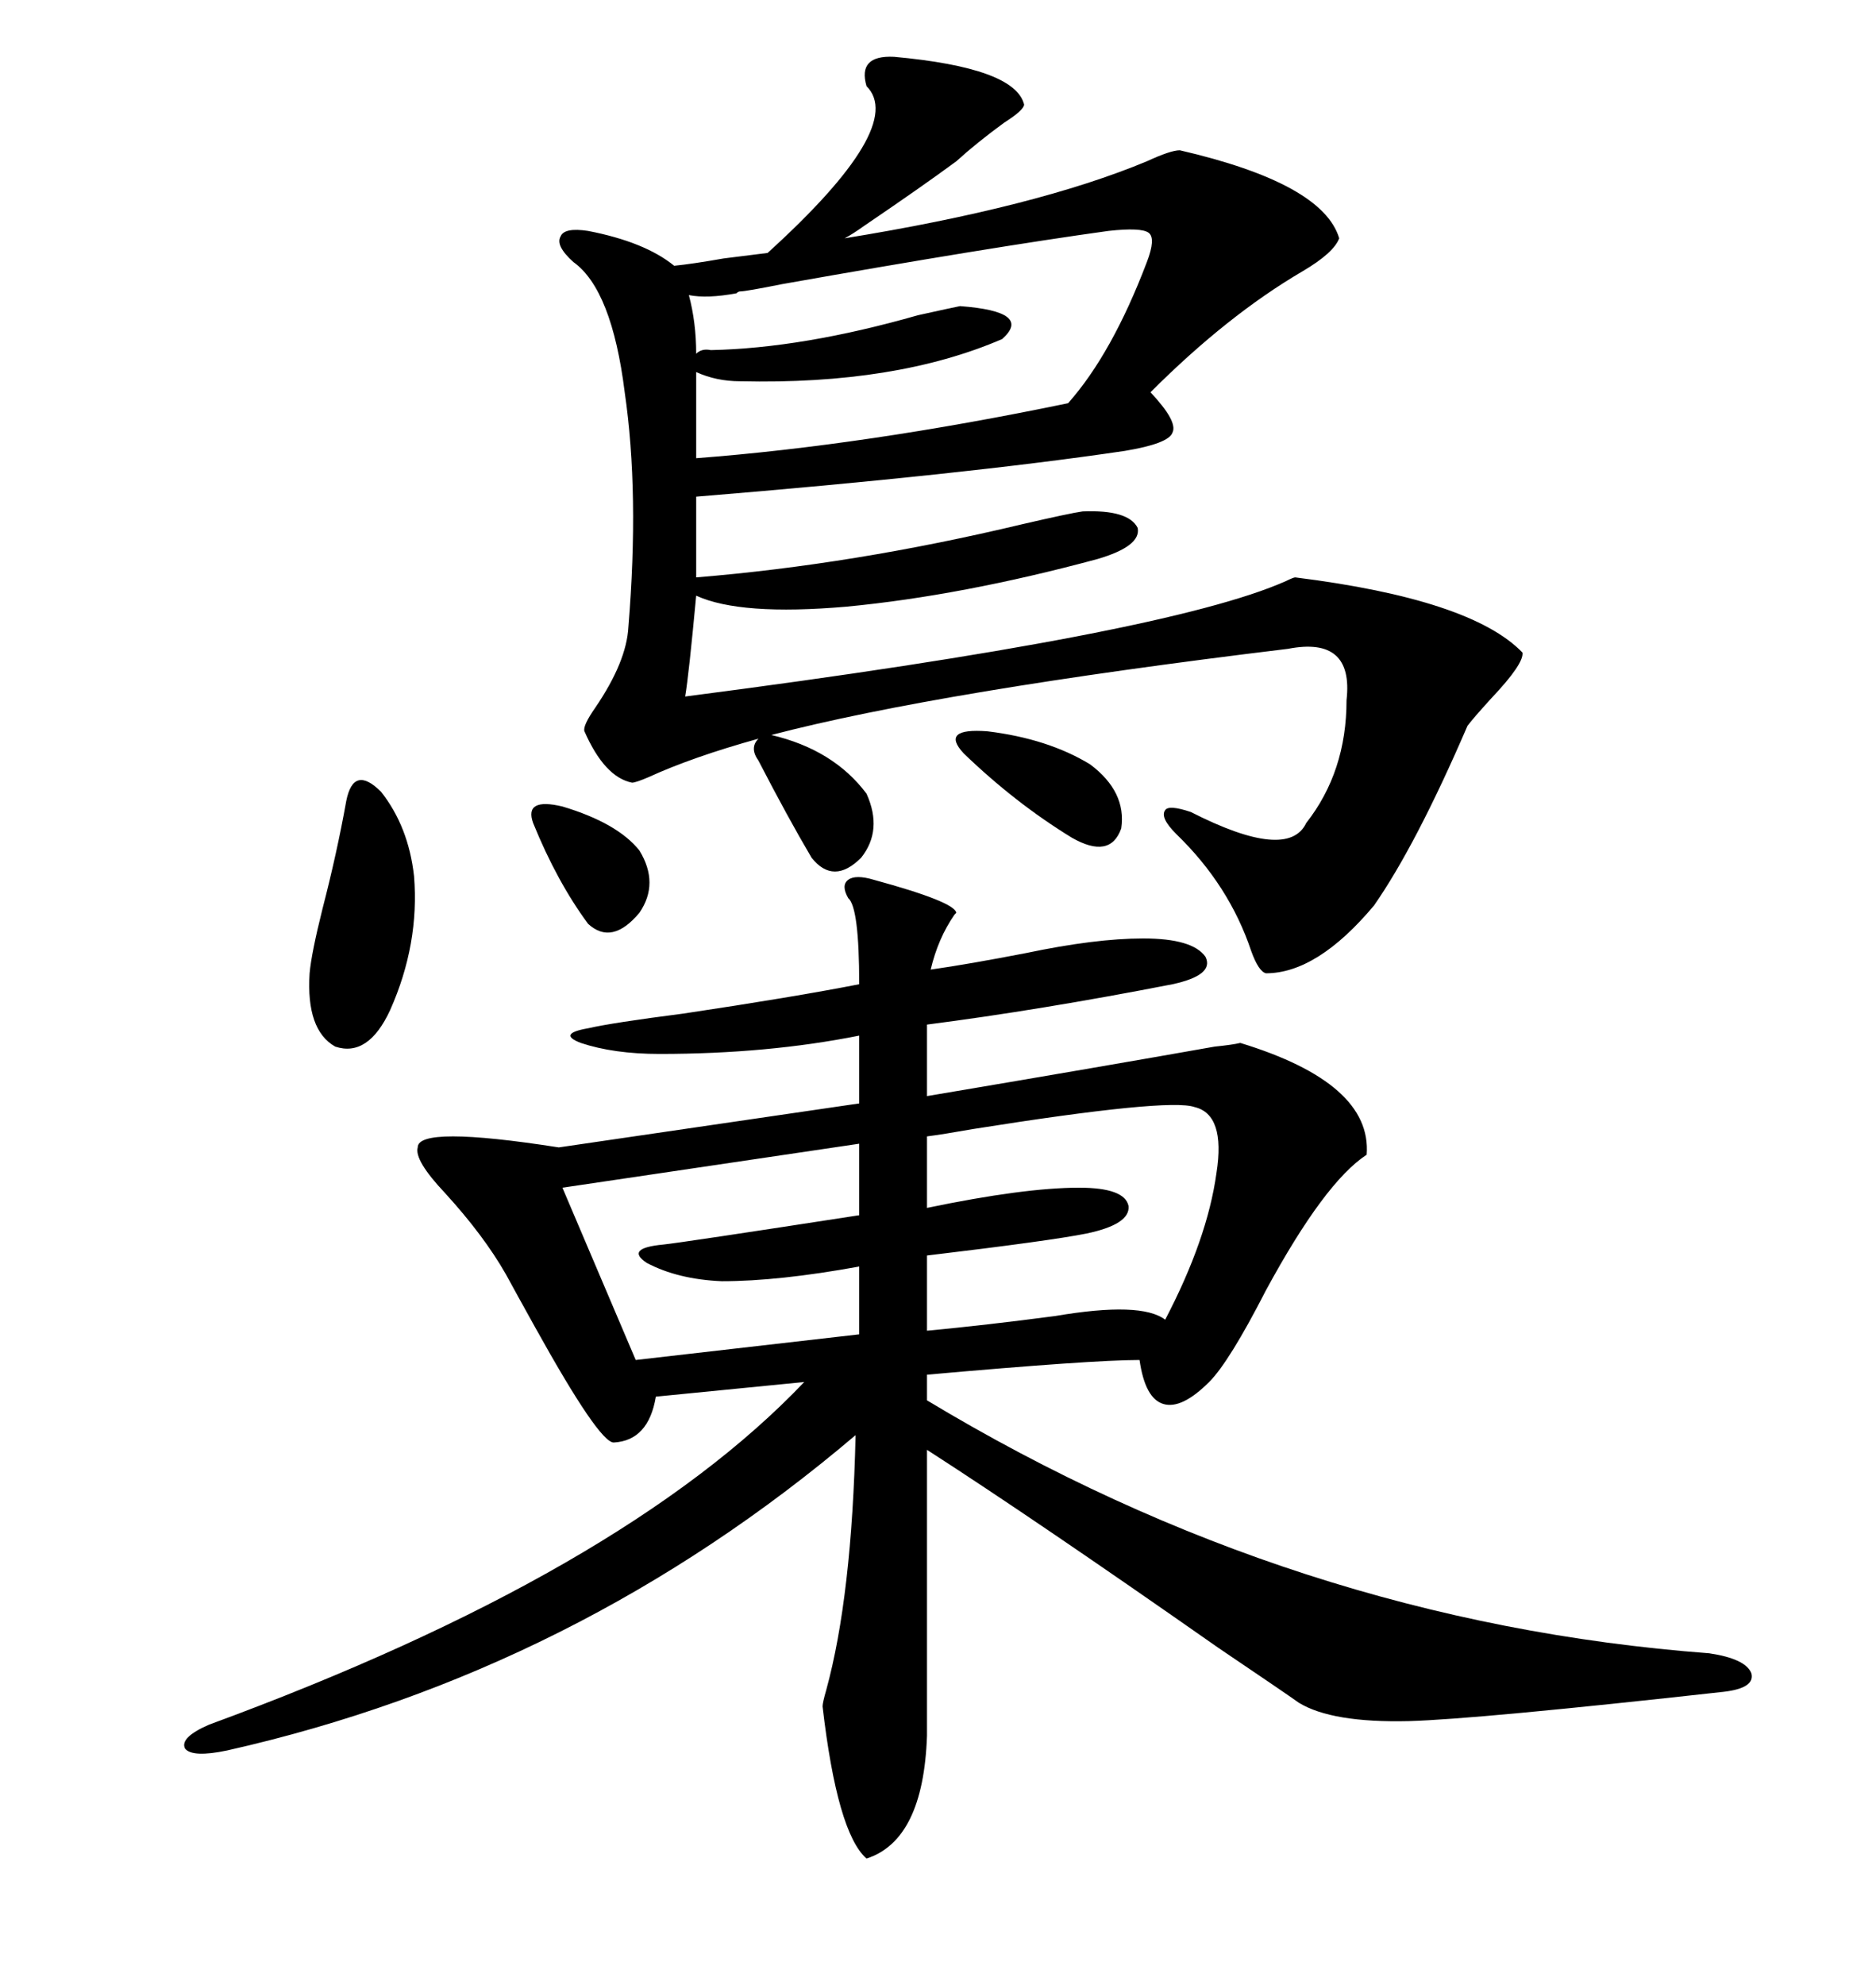 <svg xmlns="http://www.w3.org/2000/svg" xmlns:xlink="http://www.w3.org/1999/xlink" width="300" height="317.285"><path d="M139.75 140.63L139.75 140.63Q152.64 144.14 152.93 145.90L152.93 145.90Q152.93 145.90 152.64 146.19L152.64 146.19Q150 150 148.83 154.98L148.83 154.98Q154.98 154.10 164.06 152.34L164.06 152.34Q175.20 150 182.81 150L182.81 150Q190.72 150 192.77 152.93L192.77 152.93Q194.24 155.86 187.50 157.32L187.50 157.32Q166.41 161.43 148.24 163.77L148.24 163.77L148.24 175.20Q176.07 170.51 194.24 167.29L194.24 167.29Q197.17 166.99 198.34 166.70L198.34 166.70Q219.43 173.14 218.55 184.57L218.55 184.57Q211.82 188.96 202.44 206.25L202.44 206.25Q196.58 217.68 193.36 220.90L193.36 220.90Q188.96 225.29 186.04 224.41L186.04 224.41Q183.11 223.54 182.23 217.38L182.23 217.38Q174.61 217.38 148.24 219.73L148.24 219.73L148.24 223.83Q207.13 259.28 273.34 264.26L273.34 264.26Q279.20 265.14 280.08 267.48L280.08 267.48Q280.66 269.82 275.68 270.41L275.68 270.41Q236.13 274.80 225.29 275.10L225.29 275.10Q212.99 275.39 207.71 272.17L207.71 272.17Q205.66 270.70 194.82 263.38L194.82 263.38Q165.53 242.87 148.24 231.74L148.24 231.74L148.24 277.44Q147.66 294.14 138.57 297.07L138.57 297.07Q133.89 292.97 131.54 272.75L131.54 272.75Q131.54 272.17 132.13 270.12L132.13 270.12Q136.23 255.18 136.82 229.39L136.82 229.39Q92.29 267.19 36.33 279.79L36.33 279.79Q30.76 280.96 29.59 279.49L29.59 279.49Q28.71 277.73 33.40 275.68L33.40 275.68Q99.61 251.37 128.61 220.90L128.61 220.90L104.88 223.24Q103.71 230.27 98.14 230.57L98.14 230.57Q95.80 230.57 85.55 212.11L85.55 212.11Q82.62 206.84 80.86 203.61L80.86 203.61Q77.34 197.46 71.19 190.72L71.19 190.72Q66.21 185.45 66.80 183.40L66.80 183.40Q66.80 179.88 89.36 183.40L89.36 183.40L137.40 176.37L137.40 165.53Q122.75 168.46 105.47 168.46L105.47 168.46Q98.14 168.46 92.87 166.70L92.87 166.70Q89.06 165.23 94.04 164.36L94.04 164.36Q97.85 163.48 109.28 162.01L109.28 162.01Q126.86 159.38 137.40 157.32L137.40 157.32Q137.40 145.02 135.64 143.55L135.64 143.55Q134.47 141.50 135.64 140.63L135.64 140.63Q136.82 139.75 139.75 140.63ZM121.29 121.58L121.29 121.58Q119.82 119.53 121.29 118.07L121.29 118.07Q110.74 121.00 103.71 124.22L103.71 124.22Q101.66 125.10 101.07 125.10L101.07 125.10Q96.68 124.22 93.46 116.89L93.46 116.89Q93.16 116.02 95.21 113.09L95.21 113.09Q100.20 105.76 100.49 100.20L100.49 100.20Q102.25 78.81 99.90 62.70L99.90 62.70Q97.85 46.29 91.70 41.89L91.70 41.89Q88.77 39.26 89.65 37.79L89.65 37.79Q90.23 36.33 94.04 36.91L94.04 36.91Q103.13 38.67 107.81 42.48L107.81 42.48Q110.74 42.19 115.72 41.31L115.72 41.31Q120.41 40.72 122.75 40.43L122.75 40.43Q145.02 20.21 138.57 13.77L138.57 13.77Q137.11 8.79 142.97 9.08L142.97 9.08Q162.30 10.84 163.77 16.70L163.77 16.70Q163.77 17.58 160.55 19.63L160.55 19.63Q156.15 22.85 152.93 25.78L152.93 25.78Q147.36 29.88 138.28 36.04L138.28 36.04Q136.23 37.50 135.06 38.09L135.06 38.09Q165.82 33.11 183.40 25.78L183.40 25.78Q187.21 24.02 188.67 24.02L188.67 24.02Q211.52 29.30 214.16 38.09L214.16 38.09Q213.28 40.43 208.30 43.36L208.30 43.36Q196.29 50.39 183.98 62.70L183.98 62.70Q188.38 67.38 187.50 69.14L187.50 69.14Q186.91 70.90 179.88 72.07L179.88 72.07Q154.10 75.88 111.33 79.39L111.33 79.39L111.33 92.29Q136.52 90.23 163.48 83.79L163.48 83.79Q171.09 82.03 173.14 81.74L173.14 81.74Q180.47 81.45 181.93 84.38L181.93 84.38Q182.52 87.30 175.49 89.36L175.49 89.36Q153.81 95.21 135.35 96.97L135.35 96.97Q118.36 98.44 111.33 95.21L111.33 95.21Q110.16 107.81 109.57 111.33L109.57 111.33Q186.62 101.37 205.66 92.87L205.66 92.87Q206.84 92.29 207.13 92.29L207.13 92.29Q235.25 95.80 243.46 104.30L243.46 104.30Q243.75 106.05 238.48 111.62L238.48 111.62Q235.55 114.84 234.67 116.02L234.67 116.02Q226.46 135.06 219.73 144.73L219.73 144.73Q210.64 155.57 202.44 155.57L202.44 155.57Q201.27 155.27 200.10 152.05L200.10 152.05Q196.58 141.50 188.09 133.30L188.09 133.30Q185.45 130.66 186.33 129.49L186.33 129.49Q186.91 128.61 190.43 129.79L190.43 129.79Q205.96 137.70 208.89 131.54L208.89 131.54Q215.33 123.34 215.33 111.91L215.33 111.91Q216.50 101.66 205.96 103.71L205.96 103.71Q150.29 110.45 123.34 117.48L123.34 117.48Q133.30 119.82 138.57 126.86L138.57 126.86Q141.21 132.71 137.70 137.11L137.70 137.11Q133.30 141.50 129.79 137.11L129.79 137.11Q125.98 130.66 121.29 121.58ZM110.16 47.17L110.16 47.17Q111.33 51.56 111.33 56.54L111.33 56.54Q112.21 55.66 113.67 55.96L113.67 55.96Q128.32 55.66 146.78 50.39L146.78 50.39Q152.05 49.22 153.52 48.93L153.52 48.93Q165.23 49.80 160.25 54.20L160.25 54.20Q143.26 61.52 118.36 60.94L118.36 60.94Q114.55 60.94 111.33 59.47L111.33 59.47L111.33 73.24Q138.28 71.19 170.80 64.45L170.80 64.45Q177.83 56.54 183.40 41.89L183.40 41.89Q184.86 38.09 183.69 37.21L183.69 37.21Q182.52 36.33 177.25 36.91L177.25 36.91Q158.20 39.55 125.10 45.41L125.10 45.41Q119.24 46.58 118.36 46.58L118.36 46.58Q118.07 46.58 117.77 46.88L117.77 46.88Q113.09 47.75 110.16 47.17ZM191.02 176.95L191.02 176.95Q186.91 175.49 155.57 180.47L155.57 180.47Q150.59 181.35 148.24 181.64L148.24 181.64L148.24 193.07Q163.77 189.84 172.56 189.84L172.56 189.84Q179.88 189.84 180.47 192.77L180.47 192.77Q180.76 195.70 173.73 197.17L173.73 197.17Q167.87 198.34 148.24 200.68L148.24 200.68L148.24 212.70Q157.62 211.82 168.75 210.35L168.75 210.35Q182.52 208.01 186.33 210.94L186.33 210.94Q193.07 198.05 194.53 187.50L194.53 187.50Q196.00 178.13 191.02 176.95ZM137.40 194.24L137.40 182.81L89.94 189.84L101.66 217.38L137.40 213.28L137.40 202.44Q124.51 204.79 115.43 204.79L115.43 204.79Q108.40 204.49 103.42 201.86L103.42 201.86Q99.90 199.51 106.05 198.93L106.05 198.93Q108.98 198.63 137.40 194.24L137.40 194.24ZM55.37 128.03L55.37 128.03Q56.54 122.17 60.94 126.56L60.94 126.56Q65.33 132.13 66.21 140.04L66.21 140.04Q67.09 150.88 62.40 161.43L62.40 161.43Q58.89 169.04 53.61 167.29L53.61 167.29Q48.93 164.65 49.51 155.57L49.51 155.57Q49.80 152.34 51.56 145.31L51.56 145.31Q53.91 136.23 55.37 128.03ZM154.10 120.41L154.10 120.41Q150.29 116.31 157.91 116.89L157.91 116.89Q167.58 118.07 174.32 122.17L174.32 122.17Q180.18 126.56 179.30 132.42L179.30 132.42Q177.54 137.40 171.39 133.89L171.39 133.89Q162.30 128.32 154.10 120.41ZM85.25 131.54L85.25 131.54Q83.79 127.44 89.94 128.91L89.94 128.91Q98.73 131.54 102.25 135.94L102.25 135.94Q105.47 141.21 102.25 145.90L102.25 145.90Q97.85 151.17 94.04 147.66L94.04 147.66Q89.06 140.92 85.25 131.54Z"/></svg>